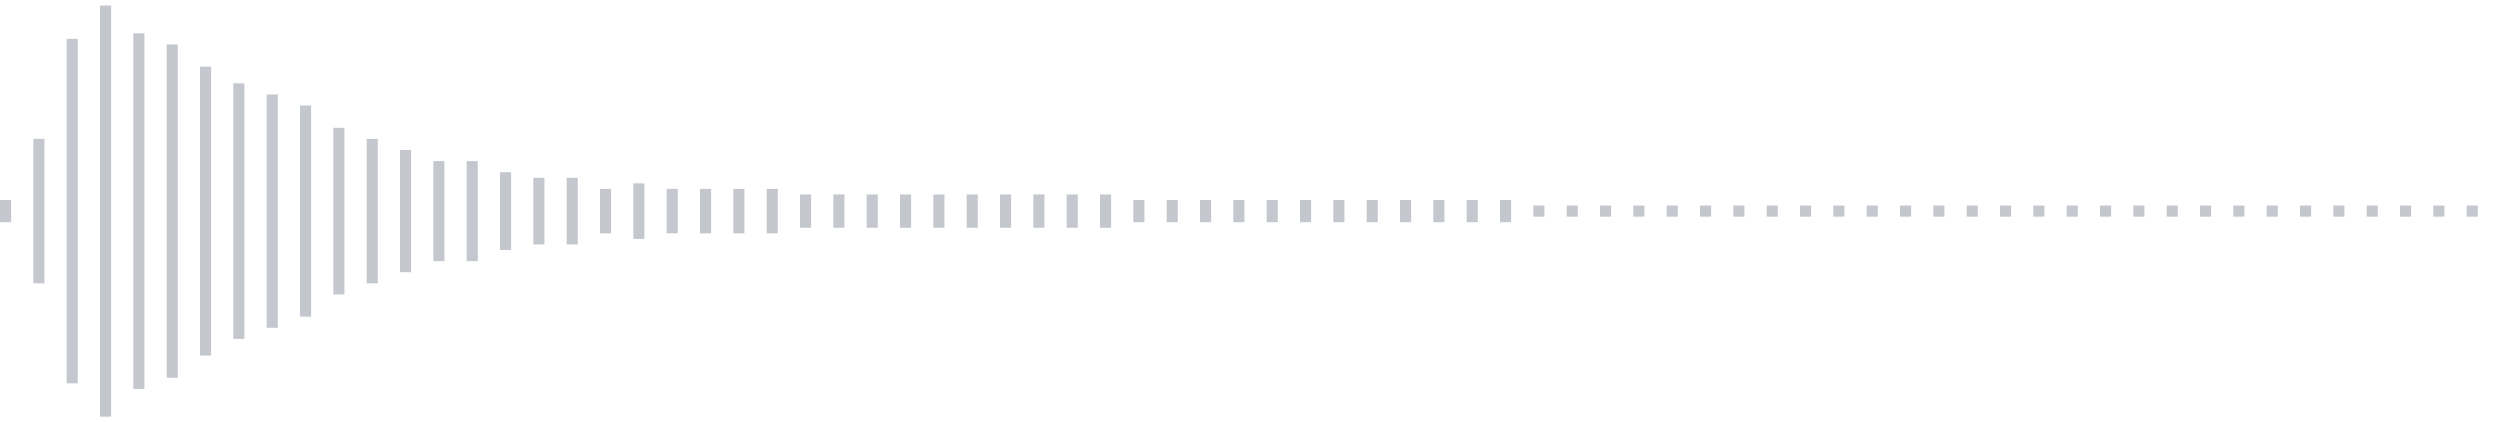 <svg xmlns="http://www.w3.org/2000/svg" xmlns:xlink="http://www.w3/org/1999/xlink" viewBox="0 0 225 38" preserveAspectRatio="none" width="100%" height="100%" fill="#C4C8CE"><g id="waveform-08939dc3-d2b3-44e6-8094-919f1b889459"><rect x="0" y="18.0" width="1" height="2"/><rect x="3" y="12.5" width="1" height="13"/><rect x="6" y="3.5" width="1" height="31"/><rect x="9" y="0.5" width="1" height="37"/><rect x="12" y="3.0" width="1" height="32"/><rect x="15" y="4.0" width="1" height="30"/><rect x="18" y="6.0" width="1" height="26"/><rect x="21" y="7.5" width="1" height="23"/><rect x="24" y="8.5" width="1" height="21"/><rect x="27" y="9.5" width="1" height="19"/><rect x="30" y="11.5" width="1" height="15"/><rect x="33" y="12.5" width="1" height="13"/><rect x="36" y="13.5" width="1" height="11"/><rect x="39" y="14.5" width="1" height="9"/><rect x="42" y="14.5" width="1" height="9"/><rect x="45" y="15.5" width="1" height="7"/><rect x="48" y="16.0" width="1" height="6"/><rect x="51" y="16.0" width="1" height="6"/><rect x="54" y="17.0" width="1" height="4"/><rect x="57" y="16.5" width="1" height="5"/><rect x="60" y="17.0" width="1" height="4"/><rect x="63" y="17.0" width="1" height="4"/><rect x="66" y="17.0" width="1" height="4"/><rect x="69" y="17.0" width="1" height="4"/><rect x="72" y="17.5" width="1" height="3"/><rect x="75" y="17.5" width="1" height="3"/><rect x="78" y="17.5" width="1" height="3"/><rect x="81" y="17.5" width="1" height="3"/><rect x="84" y="17.5" width="1" height="3"/><rect x="87" y="17.5" width="1" height="3"/><rect x="90" y="17.5" width="1" height="3"/><rect x="93" y="17.5" width="1" height="3"/><rect x="96" y="17.5" width="1" height="3"/><rect x="99" y="17.5" width="1" height="3"/><rect x="102" y="18.0" width="1" height="2"/><rect x="105" y="18.0" width="1" height="2"/><rect x="108" y="18.0" width="1" height="2"/><rect x="111" y="18.0" width="1" height="2"/><rect x="114" y="18.0" width="1" height="2"/><rect x="117" y="18.0" width="1" height="2"/><rect x="120" y="18.0" width="1" height="2"/><rect x="123" y="18.0" width="1" height="2"/><rect x="126" y="18.0" width="1" height="2"/><rect x="129" y="18.0" width="1" height="2"/><rect x="132" y="18.0" width="1" height="2"/><rect x="135" y="18.0" width="1" height="2"/><rect x="138" y="18.5" width="1" height="1"/><rect x="141" y="18.5" width="1" height="1"/><rect x="144" y="18.5" width="1" height="1"/><rect x="147" y="18.5" width="1" height="1"/><rect x="150" y="18.5" width="1" height="1"/><rect x="153" y="18.5" width="1" height="1"/><rect x="156" y="18.5" width="1" height="1"/><rect x="159" y="18.5" width="1" height="1"/><rect x="162" y="18.5" width="1" height="1"/><rect x="165" y="18.5" width="1" height="1"/><rect x="168" y="18.5" width="1" height="1"/><rect x="171" y="18.5" width="1" height="1"/><rect x="174" y="18.5" width="1" height="1"/><rect x="177" y="18.5" width="1" height="1"/><rect x="180" y="18.5" width="1" height="1"/><rect x="183" y="18.5" width="1" height="1"/><rect x="186" y="18.5" width="1" height="1"/><rect x="189" y="18.5" width="1" height="1"/><rect x="192" y="18.5" width="1" height="1"/><rect x="195" y="18.5" width="1" height="1"/><rect x="198" y="18.5" width="1" height="1"/><rect x="201" y="18.5" width="1" height="1"/><rect x="204" y="18.5" width="1" height="1"/><rect x="207" y="18.5" width="1" height="1"/><rect x="210" y="18.5" width="1" height="1"/><rect x="213" y="18.5" width="1" height="1"/><rect x="216" y="18.5" width="1" height="1"/><rect x="219" y="18.5" width="1" height="1"/><rect x="222" y="18.5" width="1" height="1"/></g></svg>
